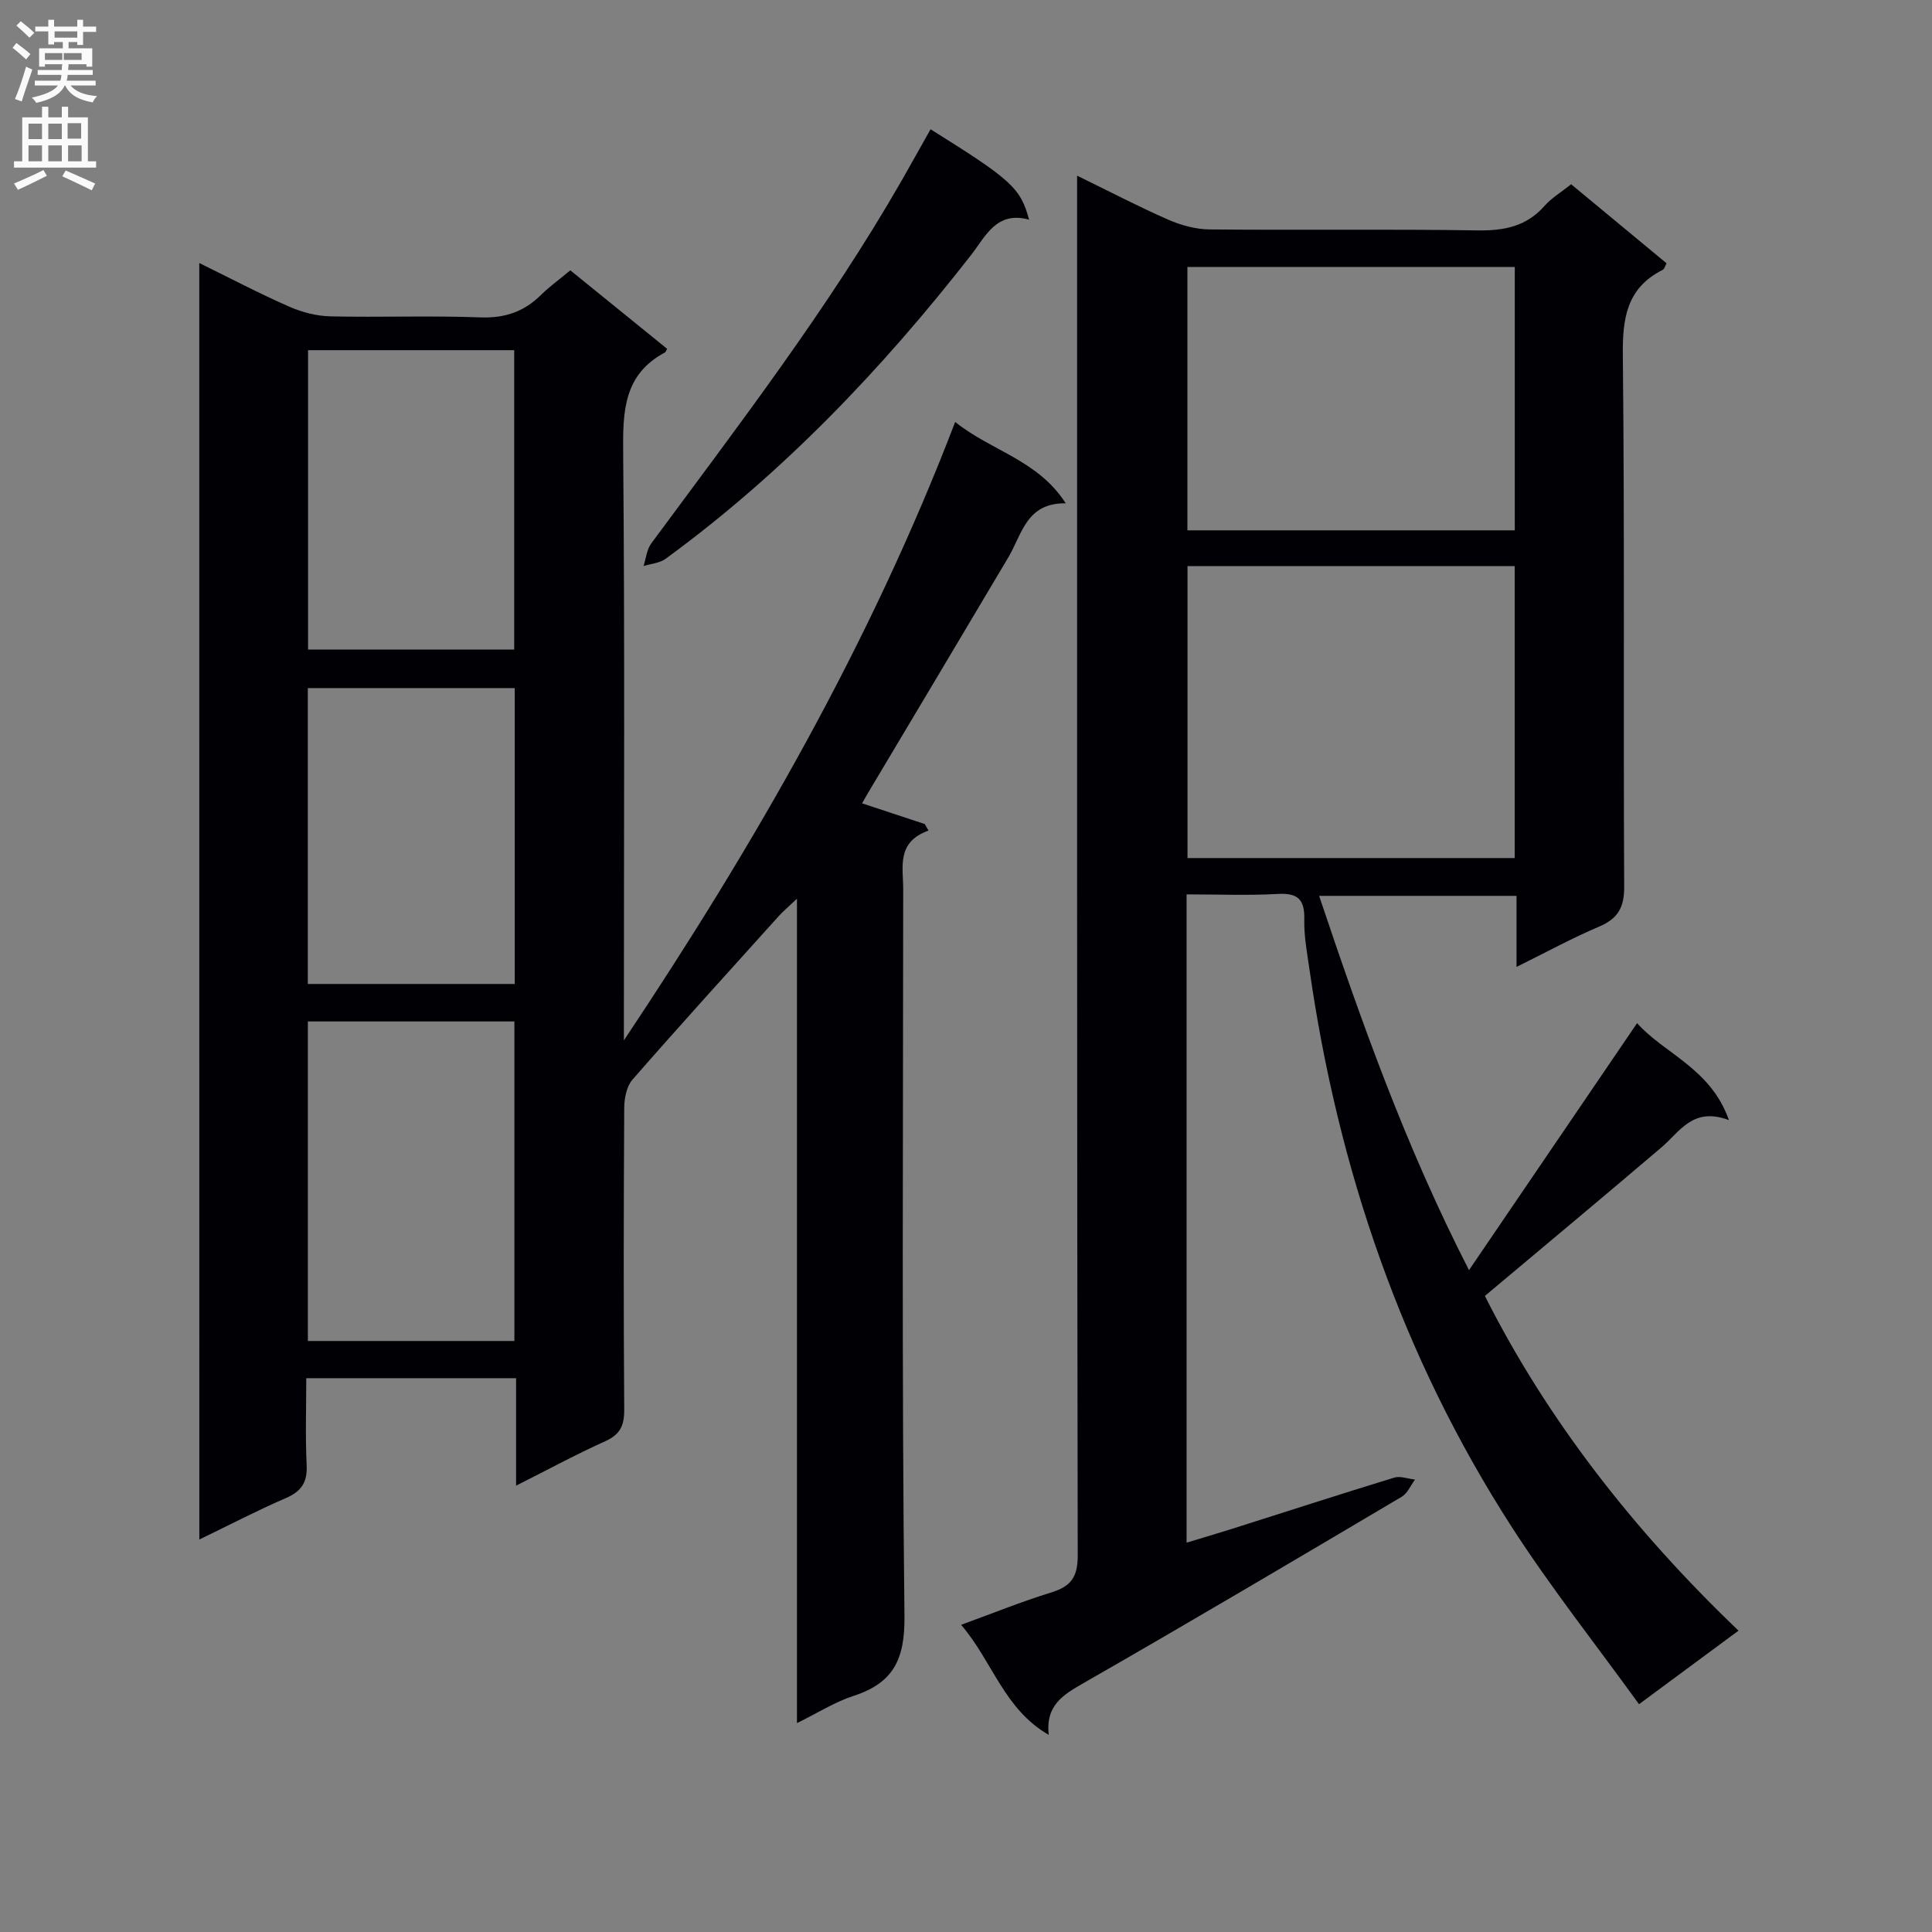 <svg enable-background="new 0 0 400 400" viewBox="0 0 400 400" xmlns="http://www.w3.org/2000/svg"><rect x="0" y="0" width="400" height="400" fill="#808080" stroke="none"/><g fill="#010105"><path d="m41.26 54.46c6.51 3.19 12.49 6.34 18.67 9.05 2.65 1.16 5.68 1.93 8.55 1.99 10.33.23 20.67-.18 30.99.21 5.07.19 9.03-1.18 12.54-4.65 1.76-1.74 3.8-3.2 6.07-5.09 6.79 5.5 13.44 10.89 20.04 16.25-.27.47-.31.69-.44.75-8.56 4.55-8.74 12.16-8.66 20.7.35 38.82.15 77.65.15 116.48v5.25c26.98-40.45 51.02-82.14 68.59-128.04 7.47 6.02 17.11 7.84 22.89 16.85-8.16-.13-9.04 6.39-11.86 11.14-9.66 16.3-19.39 32.56-29.08 48.83-.41.69-.8 1.4-1.23 2.14 4.48 1.48 8.73 2.88 12.98 4.29.26.45.52.9.78 1.35-6.71 2.41-5.23 7.57-5.24 12.18-.02 50.16-.31 100.32.26 150.47.1 8.91-2.27 13.82-10.53 16.5-3.88 1.26-7.43 3.53-11.73 5.64 0-56.94 0-113.17 0-170.68-1.83 1.74-2.88 2.61-3.78 3.61-10.13 11.24-20.31 22.44-30.26 33.83-1.23 1.4-1.71 3.88-1.72 5.86-.12 20.83-.15 41.66 0 62.49.02 3.27-.84 5.14-3.93 6.53-6 2.7-11.8 5.85-18.46 9.2 0-7.87 0-14.92 0-22.25-14.65 0-28.72 0-43.44 0 0 6.1-.21 12.06.08 18.01.17 3.54-1.08 5.42-4.3 6.81-5.91 2.55-11.63 5.54-17.92 8.58-.01-88.23-.01-175.88-.01-264.28zm65.24 223.18c0-22.18 0-44.06 0-66.16-14.38 0-28.44 0-42.76 0v66.16zm-42.72-143.15h42.68c0-20.85 0-41.36 0-61.99-14.41 0-28.45 0-42.68 0zm42.79 7.97c-14.63 0-28.69 0-42.84 0v61.26h42.84c0-20.52 0-40.76 0-61.26z"/><path d="m245.67 185.17v134.22c3.36-1.02 6.31-1.88 9.25-2.81 11.24-3.56 22.45-7.2 33.73-10.65 1.28-.39 2.87.24 4.31.4-.9 1.21-1.55 2.85-2.75 3.56-21.86 12.94-43.72 25.88-65.76 38.51-4.28 2.45-8.01 4.6-7.32 10.79-9.28-5.36-11.57-15.1-18.14-22.79 6.64-2.42 12.55-4.82 18.63-6.69 4.04-1.25 5.52-3.11 5.51-7.64-.17-92.99-.13-185.97-.13-278.95 0-1.95 0-3.91 0-6.75 6.73 3.28 12.71 6.41 18.87 9.11 2.65 1.16 5.68 1.99 8.54 2.02 18.49.18 36.99-.09 55.48.2 5.49.08 10.09-.78 13.86-5.04 1.51-1.71 3.57-2.93 5.54-4.51 6.68 5.53 13.19 10.93 19.75 16.36-.3.54-.42 1.17-.78 1.35-7.48 3.76-8.36 10.03-8.27 17.78.39 36.65.09 73.31.28 109.97.02 4.33-1.33 6.59-5.23 8.25-5.6 2.38-10.97 5.32-17.06 8.33 0-5.27 0-9.84 0-14.71-13.69 0-26.95 0-40.87 0 8.75 26.06 17.85 51.75 31.03 77.49 11.89-17.47 23.21-34.11 34.8-51.14 5.68 6.38 15.22 9.32 19.02 20.08-7.45-2.82-10.13 2.37-13.95 5.62-11.99 10.22-24.09 20.29-36.58 30.78 12.86 25.56 30.86 48.6 52.51 69.3-6.74 4.98-13.14 9.71-20.6 15.23-8.93-12.36-18.31-24.21-26.45-36.85-22.64-35.18-35.84-73.92-41.77-115.23-.5-3.45-1.16-6.95-1.08-10.4.1-4.13-1.32-5.51-5.48-5.28-6.1.35-12.25.09-18.89.09zm.19-67.97v60.45h67.74c0-20.31 0-40.33 0-60.45-22.69 0-44.98 0-67.74 0zm67.76-7.4c0-18.49 0-36.53 0-54.53-22.81 0-45.25 0-67.78 0v54.53z"/><path d="m192.66 26.76c16.76 10.47 18.63 12.15 20.4 18.72-6.79-1.87-9 3.47-12.07 7.4-18.43 23.59-38.93 45.1-63.18 62.81-1.23.9-3.03 1.02-4.57 1.5.51-1.57.66-3.41 1.59-4.67 18.08-24.49 36.65-48.64 51.84-75.12 1.97-3.45 3.9-6.93 5.99-10.64z"/></g><path d="m2.6 9.9.8-1c.9.7 1.9 1.4 2.9 2.3l-.9 1.1c-1.1-1-2-1.8-2.8-2.4zm.5 10.6c.9-2.1 1.6-4.3 2.3-6.7.4.2.8.4 1.3.6-.7 2.1-1.5 4.3-2.2 6.6zm.3-15.2.9-.9c1 .8 2 1.6 2.8 2.4l-1 1c-.9-.9-1.8-1.7-2.7-2.5zm12.6-1.2h1.2v1.4h2.7v1.1h-2.7v2.7h-1.2v-.6h-1.8v1.3h4.9v3.8h-1.2v-.5h-3.7c0 .4-.1.9-.1 1.2h5.1v1h-5.2c0 .5-.1.9-.2 1.2h6v1h-5.2c1.1 1.3 2.9 2 5.5 2.2-.4.4-.7.8-.9 1.3-2.9-.5-4.8-1.6-5.7-3.5h-.1c-.8 1.7-2.7 2.9-5.9 3.6-.2-.4-.6-.8-.9-1.1 2.8-.6 4.6-1.4 5.4-2.5h-4.8v-1h5.3c.1-.3.2-.7.2-1.2h-4.9v-1h5c0-.4 0-.8.1-1.2h-3.6v.5h-1.2v-3.8h4.9v-1.3h-1.8v.5h-1.2v-2.7h-2.7v-1h2.7v-1.4h1.2v1.4h4.8zm-6.7 8.3h3.6c0-.4 0-.9 0-1.4h-3.6zm1.9-4.6h4.8v-1.3h-4.7v1.3zm6.7 3.2h-4.7v1.4h3.7v-1.4z" fill="#fbfafa"/><path d="m8.7 22.1h1.3v2.2h2.8v-2.2h1.3v2.2h4.1v9.1h1.7v1.3h-17v-1.3h1.7v-9.1h4.1zm.3 13.1.7 1.2c-1.8.9-3.8 1.9-6 2.9-.2-.4-.5-.8-.8-1.3 2.3-1 4.4-1.9 6.1-2.8zm-3.1-6.4h2.8v-3.2h-2.8zm0 4.6h2.8v-3.3h-2.8zm4.1-4.6h2.8v-3.2h-2.8zm0 4.6h2.8v-3.3h-2.8zm3.6 1.9c2.1.9 4.1 1.8 6.1 2.7l-.7 1.4c-2.2-1.1-4.2-2-6.1-2.9zm3.2-9.8h-2.8v3.2h2.8v-3.1zm-2.7 7.9h2.8v-3.3h-2.8z" fill="#fbfafa"/></svg>